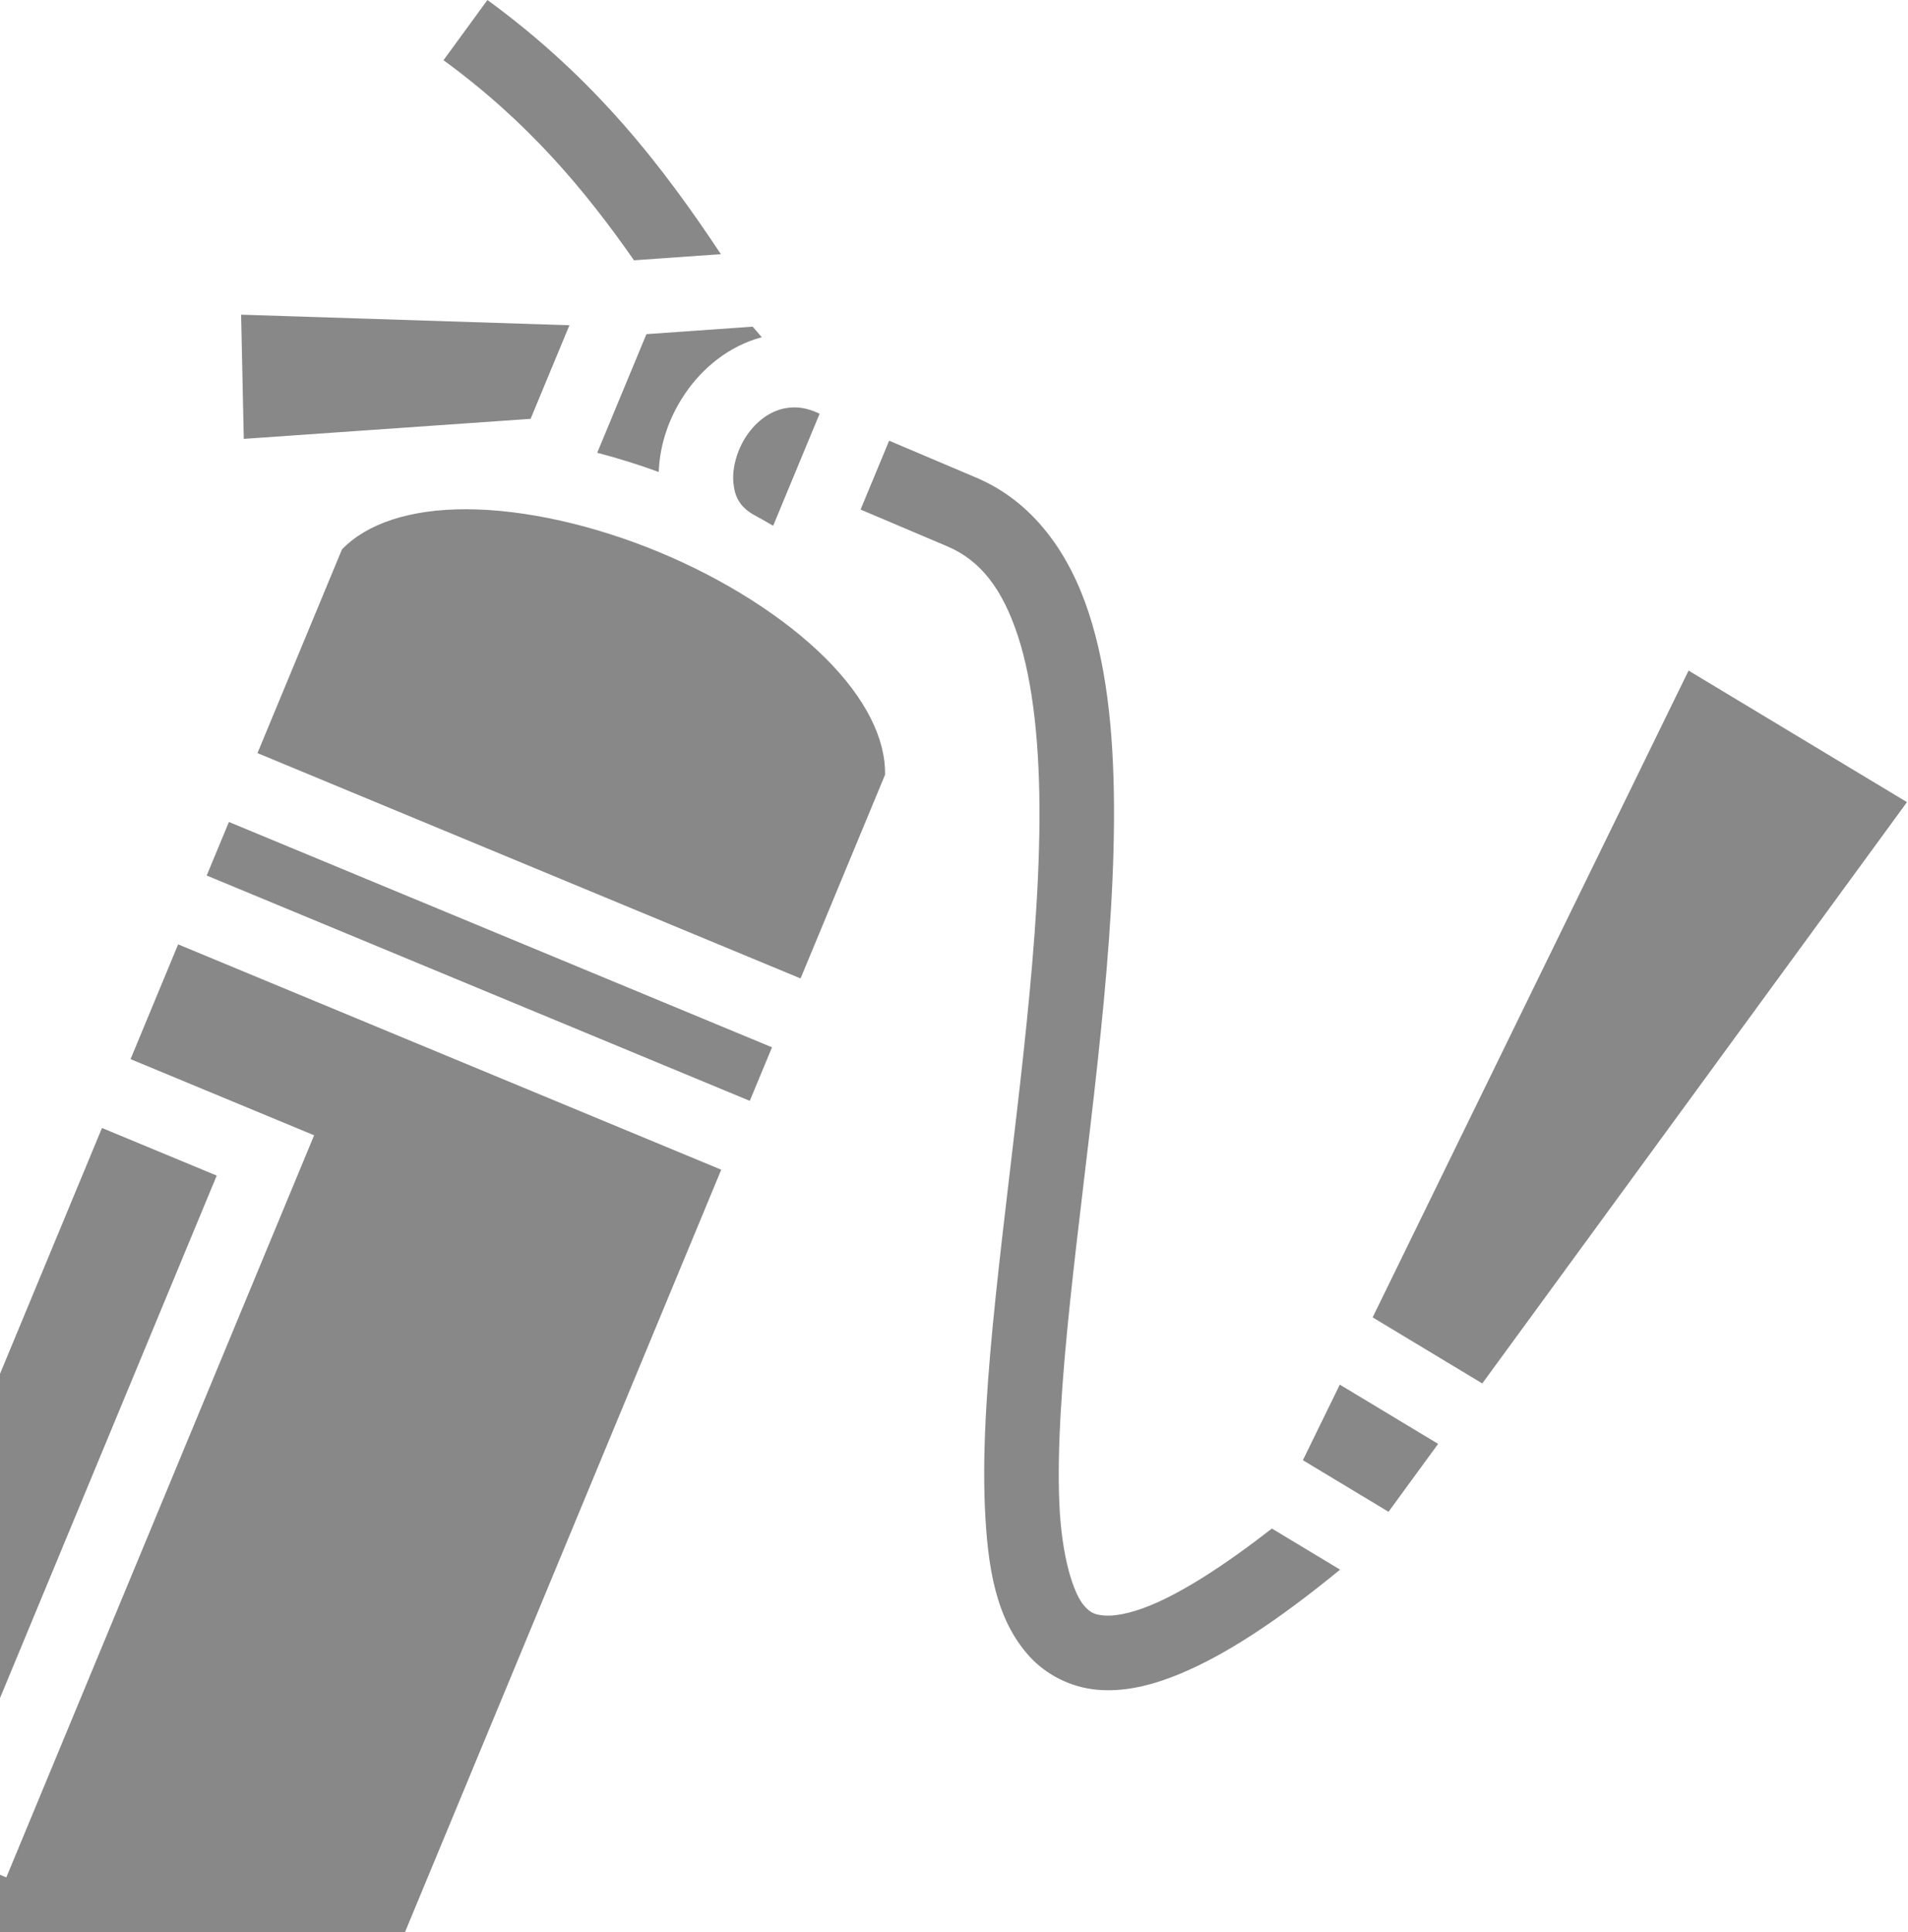 <?xml version="1.0" encoding="UTF-8"?> <svg xmlns="http://www.w3.org/2000/svg" width="720" height="729" viewBox="0 0 720 729" fill="none"><path d="M183.937 0L167.361 22.719C199.195 45.948 220.578 71.489 239.248 98.206L272.03 95.894C250.167 62.987 224.861 29.864 183.939 0.002L183.937 0ZM90.987 118.727L91.995 165.583L200.227 158.027L214.877 122.714L90.987 118.727ZM284.016 123.247L243.933 126.072L225.366 170.83C233.214 172.874 240.96 175.292 248.578 178.075C248.967 167.403 252.625 157.134 258.625 148.359C265.259 138.656 275.125 130.552 287.467 127.228L284.014 123.247H284.016ZM300.147 153.712C298.662 153.684 297.27 153.839 295.941 154.106C290.627 155.172 285.539 158.825 281.842 164.231C278.145 169.638 276.283 176.522 276.736 181.908C277.178 187.152 278.886 190.773 283.837 193.895C286.516 195.341 289.15 196.836 291.755 198.369L309.286 156.108C305.844 154.431 302.845 153.764 300.147 153.712ZM335.522 166.27L324.744 192.25L357.45 206.12C369.981 211.436 378.269 222.134 384.119 239.967C389.969 257.8 392.397 282.017 392.252 309.361C391.961 364.048 381.789 430.97 375.723 489.247C372.691 518.386 370.664 545.37 371.644 568.325C372.622 591.278 375.745 610.861 388.378 624.842C394.695 631.833 403.933 636.584 413.839 637.511C423.745 638.437 434.027 636.167 445.156 631.566C462.223 624.509 481.834 611.753 505.695 592.212L479.947 576.705C460.927 591.528 445.708 600.903 434.411 605.573C426.052 609.03 420.059 609.844 416.458 609.508C412.858 609.17 411.35 608.312 409.247 605.986C405.041 601.33 400.609 587.431 399.744 567.127C398.878 546.823 400.717 520.769 403.697 492.158C409.65 434.936 420.069 367.506 420.377 309.511C420.53 280.513 418.258 253.808 410.841 231.198C403.422 208.589 389.872 189.323 368.43 180.23L335.523 166.27H335.522ZM175.83 192.134C154.72 192.114 138.527 197.478 129.041 207.289L97.159 284.141L302.1 369.159L333.981 292.308C334.225 278.664 326.587 263.414 311.664 248.484C296.066 232.88 273.259 218.484 248.725 208.305C224.189 198.127 197.894 192.153 175.83 192.133V192.134ZM637.198 253.005L517.978 497.041L559.35 521.962L719.611 302.644L637.198 253.003V253.005ZM86.383 310.12L78 330.328L282.937 415.347L291.32 395.141L86.383 310.12ZM67.223 356.303L49.261 399.6L118.536 428.339L2.383 708.328L0 707.337V728.953H152.837L272.162 441.322L67.223 356.303ZM38.484 425.578L0 518.342V640.675L81.781 443.541L38.484 425.578ZM505.586 522.411L491.655 550.923L523.967 570.384L542.689 544.761L505.586 522.411Z" fill="#888888"></path></svg> 